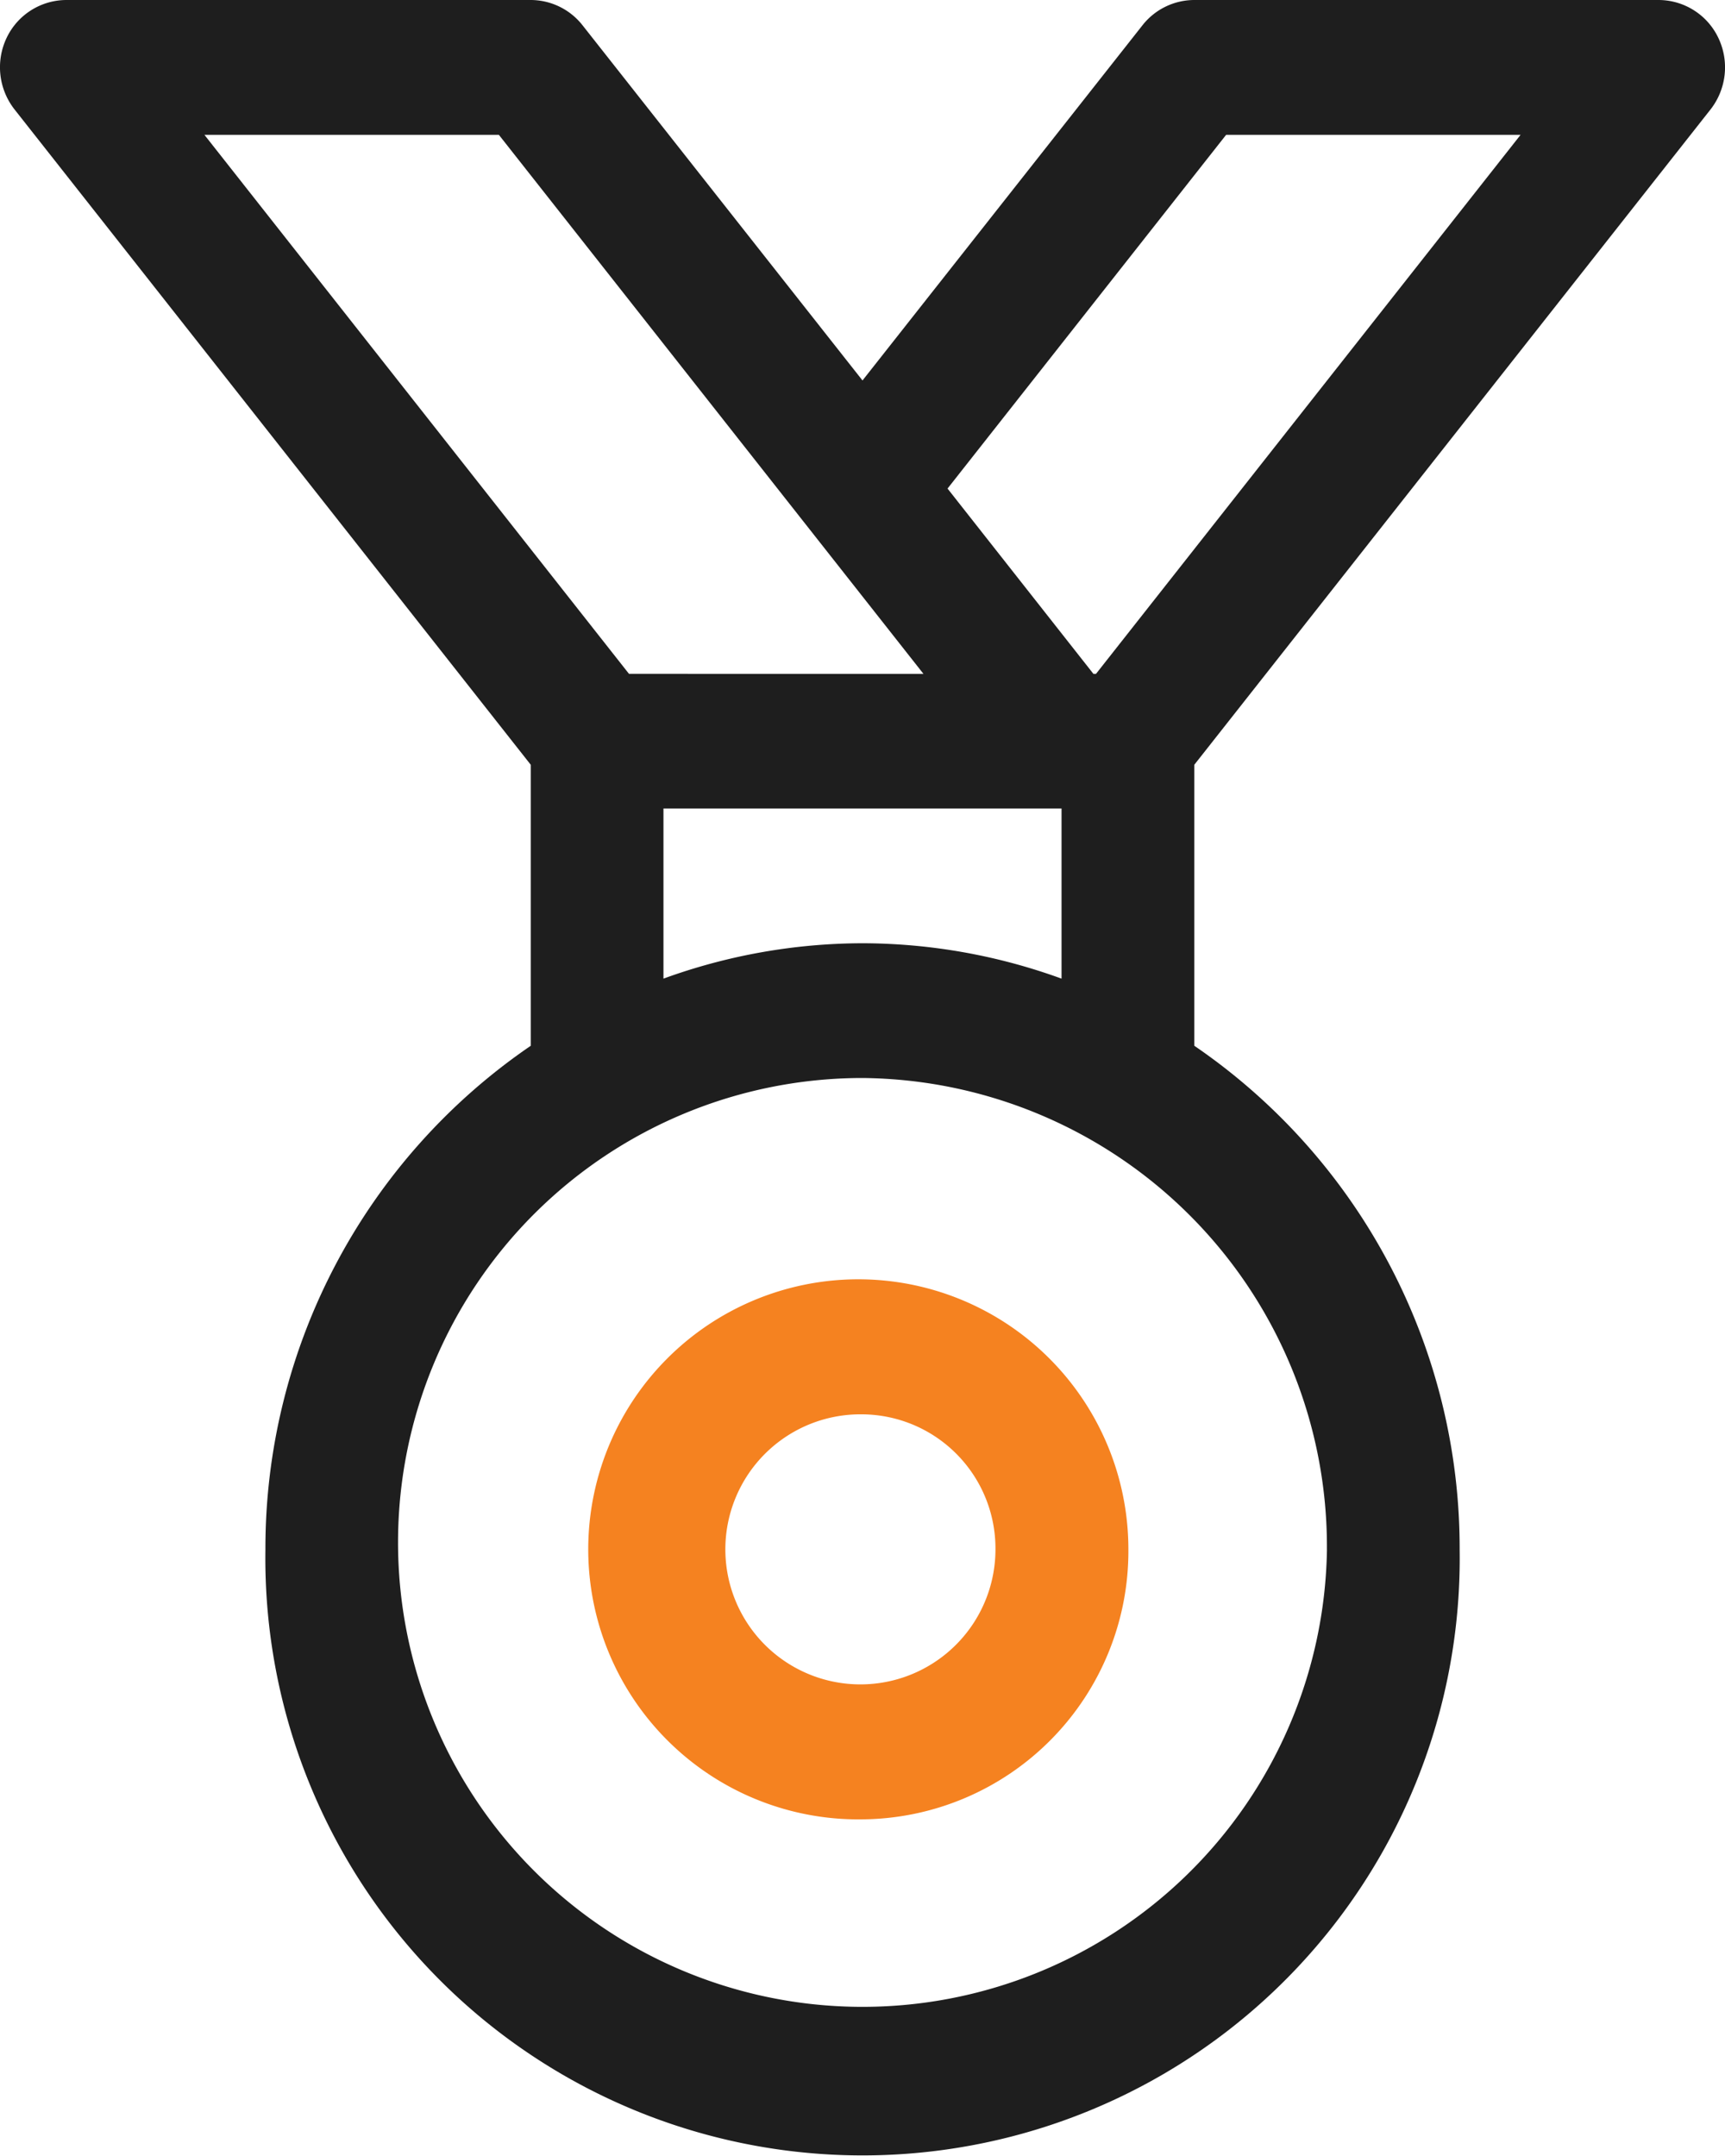 <svg xmlns="http://www.w3.org/2000/svg" width="54.4" height="68" viewBox="0 0 54.4 68">
    <g id="icon-banner-svg4" transform="translate(-345.5 -694)">
        <path id="icon-banner-svg42" d="M64.943,5.453a2.156,2.156,0,0,0,.251-2.25A2.092,2.092,0,0,0,63.308,2H48.662a2.084,2.084,0,0,0-1.635.8L38.2,14,29.373,2.8A2.084,2.084,0,0,0,27.739,2H13.092a2.092,2.092,0,0,0-1.886,1.2,2.158,2.158,0,0,0,.251,2.25L27.739,26.122v8.861a19.2,19.2,0,0,0-8.369,15.891,18.833,18.833,0,1,0,37.662,0,19.2,19.2,0,0,0-8.369-15.891V26.122Zm-15.276.8h9.286l-13.389,17h-.082l-4.6-5.844Zm-32.22,0h9.286l13.389,17H30.836Zm35.4,44.625A14.648,14.648,0,1,1,38.2,36,14.78,14.78,0,0,1,52.846,50.875ZM38.2,31.75a18.44,18.44,0,0,0-6.277,1.116V27.5H44.477v5.366A18.44,18.44,0,0,0,38.2,31.75Z" transform="translate(334.5 692)" fill="#1e1e1e"></path>
        <path id="icon-banner-svg43" d="M27.693,36.845a8.517,8.517,0,1,1,8.385-8.516A8.46,8.46,0,0,1,27.693,36.845Zm0-12.774a4.259,4.259,0,1,0,4.193,4.258A4.231,4.231,0,0,0,27.693,24.071Z" transform="translate(345.007 714.537)" fill="#f58220"></path>
    </g>
</svg>